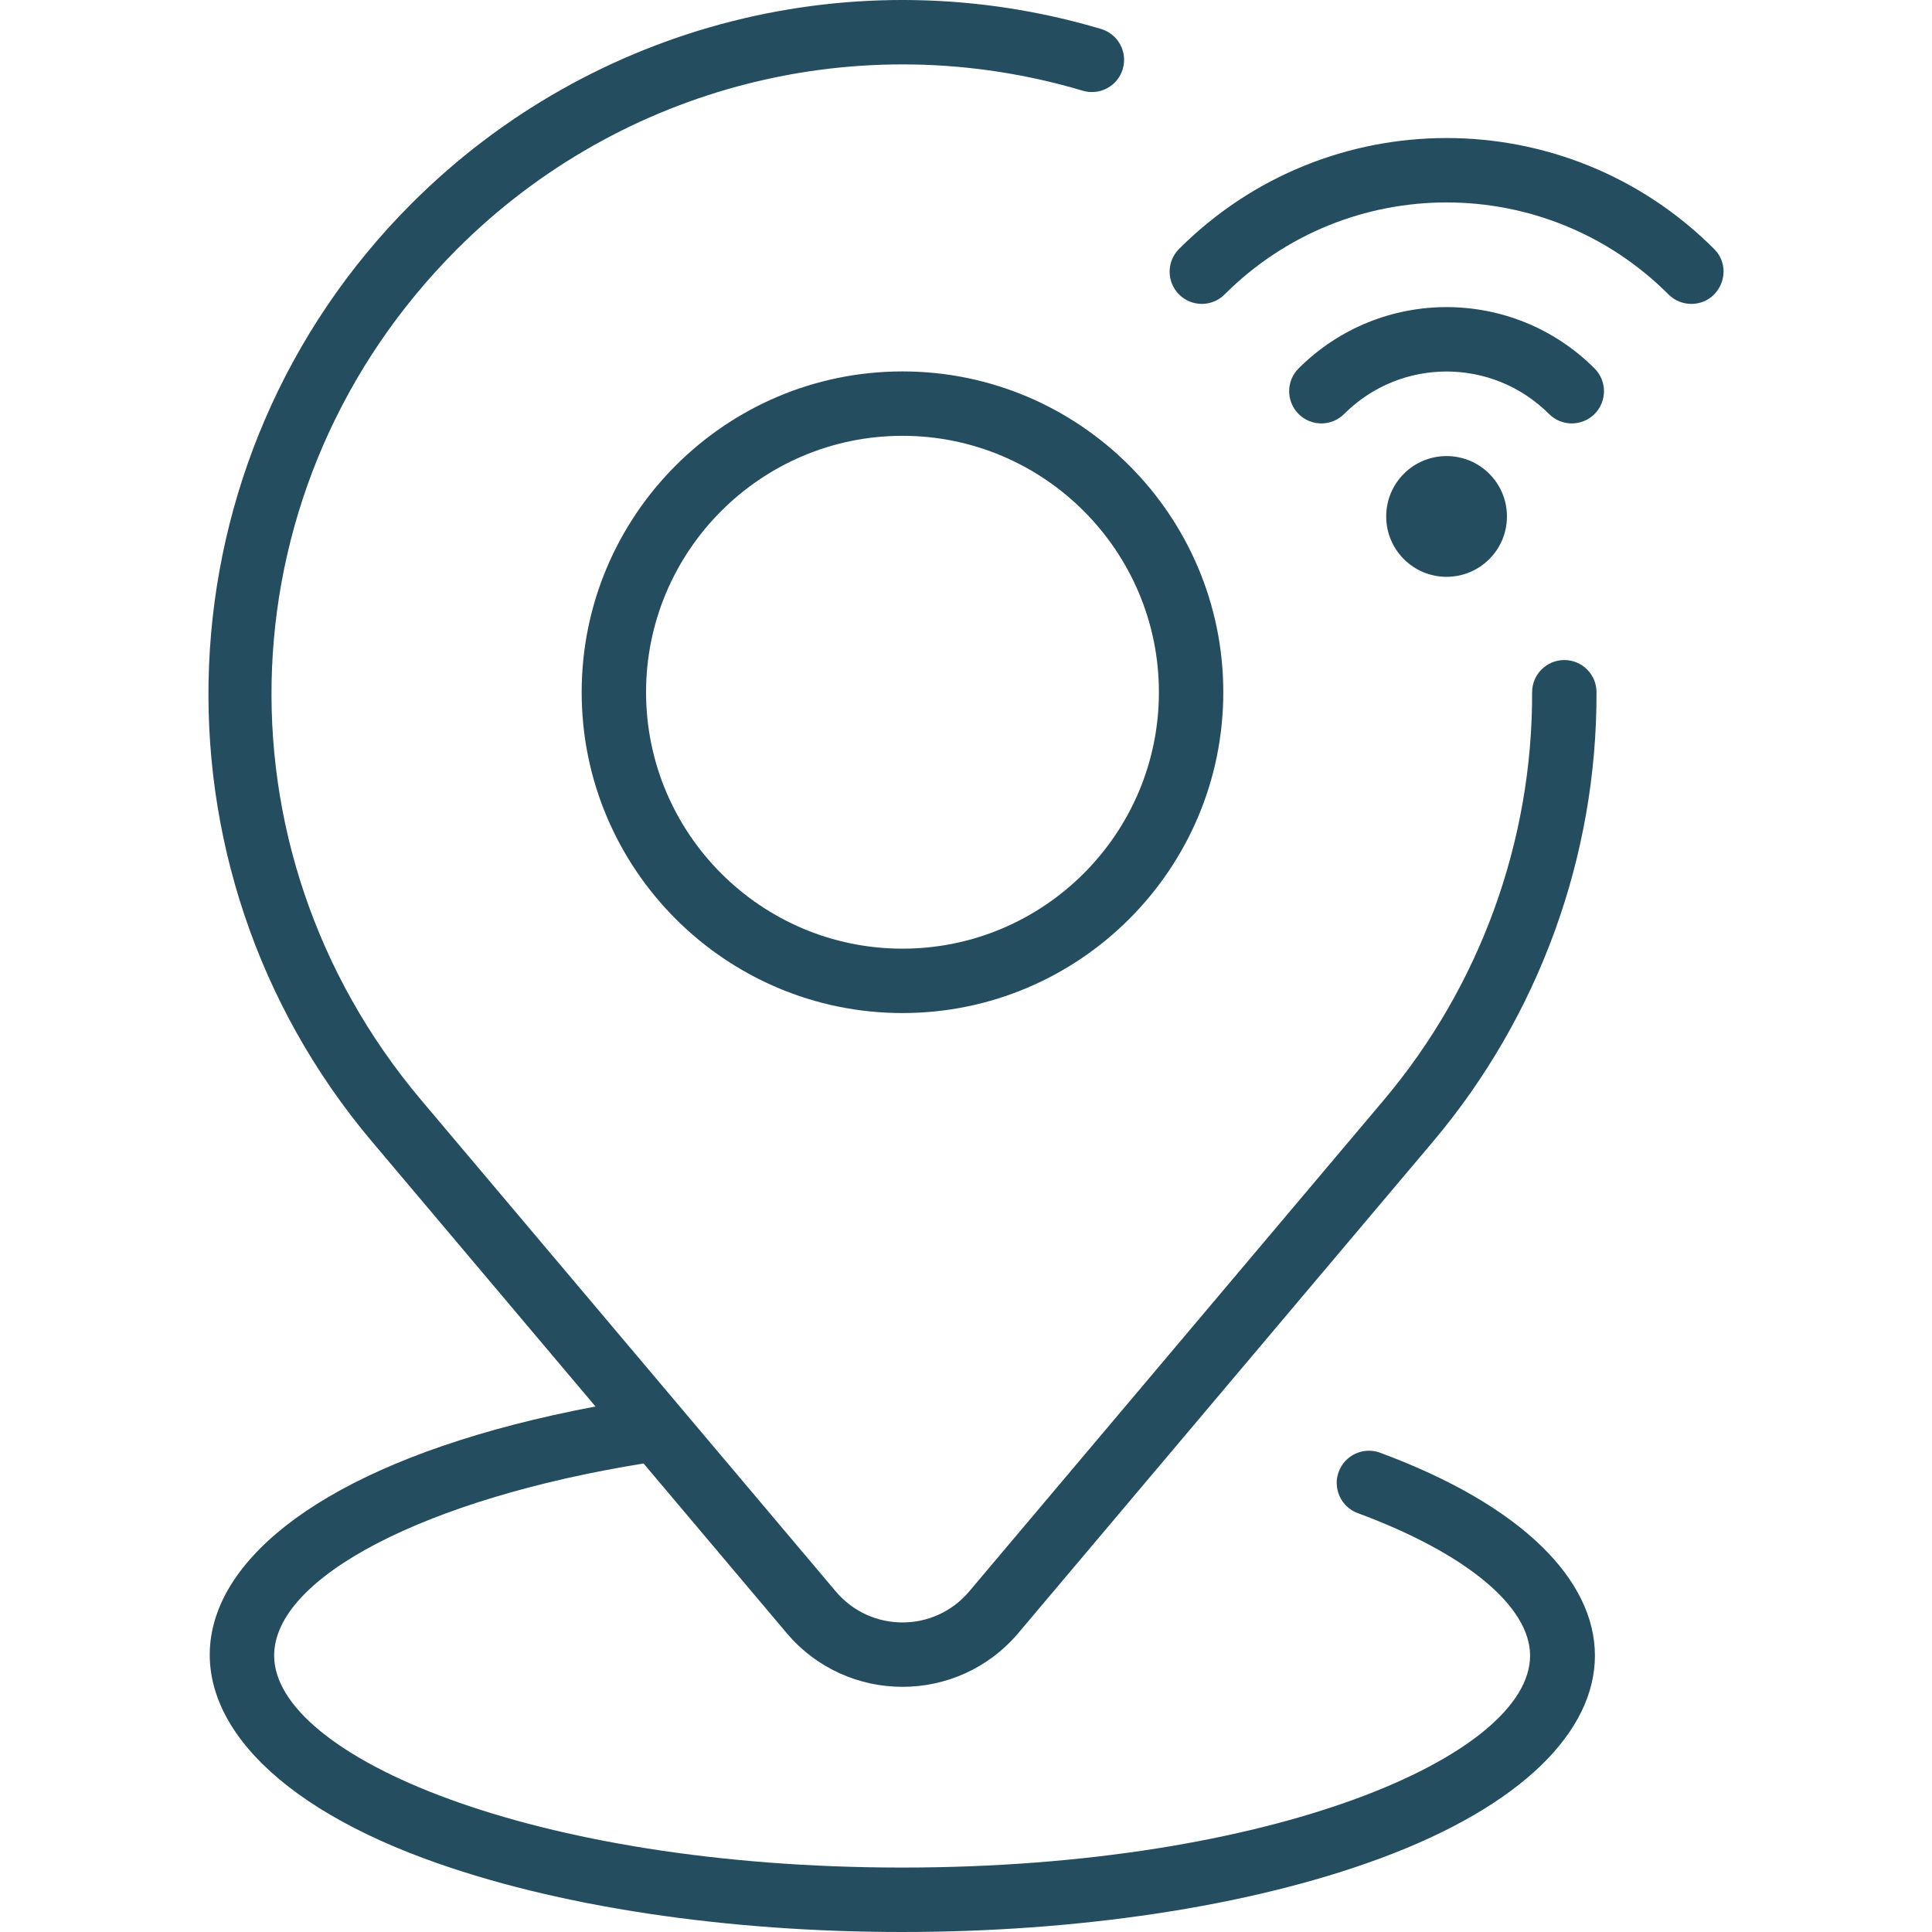 <?xml version="1.0" encoding="UTF-8"?> <svg xmlns="http://www.w3.org/2000/svg" xmlns:xlink="http://www.w3.org/1999/xlink" xmlns:svgjs="http://svgjs.com/svgjs" width="512" height="512" x="0" y="0" viewBox="0 0 480.037 480.037" style="enable-background:new 0 0 512 512" xml:space="preserve"> <g> <path xmlns="http://www.w3.org/2000/svg" d="m144.525 171.999c0 43.953 35.759 79.712 79.712 79.712s79.712-35.759 79.712-79.712c0-43.954-35.759-79.713-79.712-79.713s-79.712 35.759-79.712 79.713zm143.424 0c0 35.131-28.581 63.712-63.712 63.712s-63.712-28.581-63.712-63.712c0-35.132 28.581-63.713 63.712-63.713s63.712 28.581 63.712 63.713zm-219.834 239.358c0 24.911 64.079 52.668 156.029 52.668s156.029-27.757 156.029-52.668c0-12.247-16.007-25.479-42.818-35.396-4.144-1.532-6.261-6.134-4.728-10.278s6.135-6.263 10.278-4.728c71.121 26.306 71.227 74.459 0 100.805-65.89 24.368-171.619 24.374-237.523 0-80.965-29.947-71.84-90.676 42.575-112.292l-55.516-65.798c-57.734-68.424-53.543-169.733 9.86-233.139 44.832-44.831 110.464-61.433 171.281-43.329 4.234 1.261 6.646 5.716 5.386 9.95-1.261 4.235-5.713 6.646-9.95 5.386-55.185-16.429-114.73-1.366-155.401 39.308-57.947 57.946-61.793 148.874-8.947 211.506l103.002 122.077c8.663 10.268 24.481 10.252 33.131 0l103.002-122.077c23.892-28.315 36.987-64.302 36.875-101.328-.014-4.418 3.558-8.011 7.976-8.024 4.415-.014 8.011 3.555 8.024 7.976.123 40.816-14.312 80.483-40.646 111.695l-103.003 122.076c-15.056 17.844-42.548 17.824-57.588 0l-35.539-42.12c-54.125 8.737-91.789 28.27-91.789 47.73zm306.309-283.037c0-8.29-6.706-15-15-15-8.291 0-14.999 6.708-14.999 15 0 8.293 6.707 15 14.999 15 8.278 0 15-6.692 15-15zm21.77-36.769c3.124 3.124 3.124 8.189-.001 11.313-3.124 3.124-8.188 3.124-11.313-.001-14.069-14.069-36.839-14.071-50.911.001-3.125 3.123-8.189 3.123-11.314 0-3.124-3.125-3.124-8.189 0-11.314 20.323-20.321 53.215-20.325 73.539.001zm24.041-16.042c-2.048 0-4.095-.781-5.657-2.343-30.48-30.484-79.823-30.489-110.308 0-3.125 3.123-8.189 3.123-11.314 0-3.124-3.124-3.124-8.189 0-11.314 36.74-36.738 96.195-36.739 132.937 0 5.056 5.058 1.404 13.657-5.658 13.657z" fill="#244e5f" data-original="#000000" style=""></path> </g> </svg> 